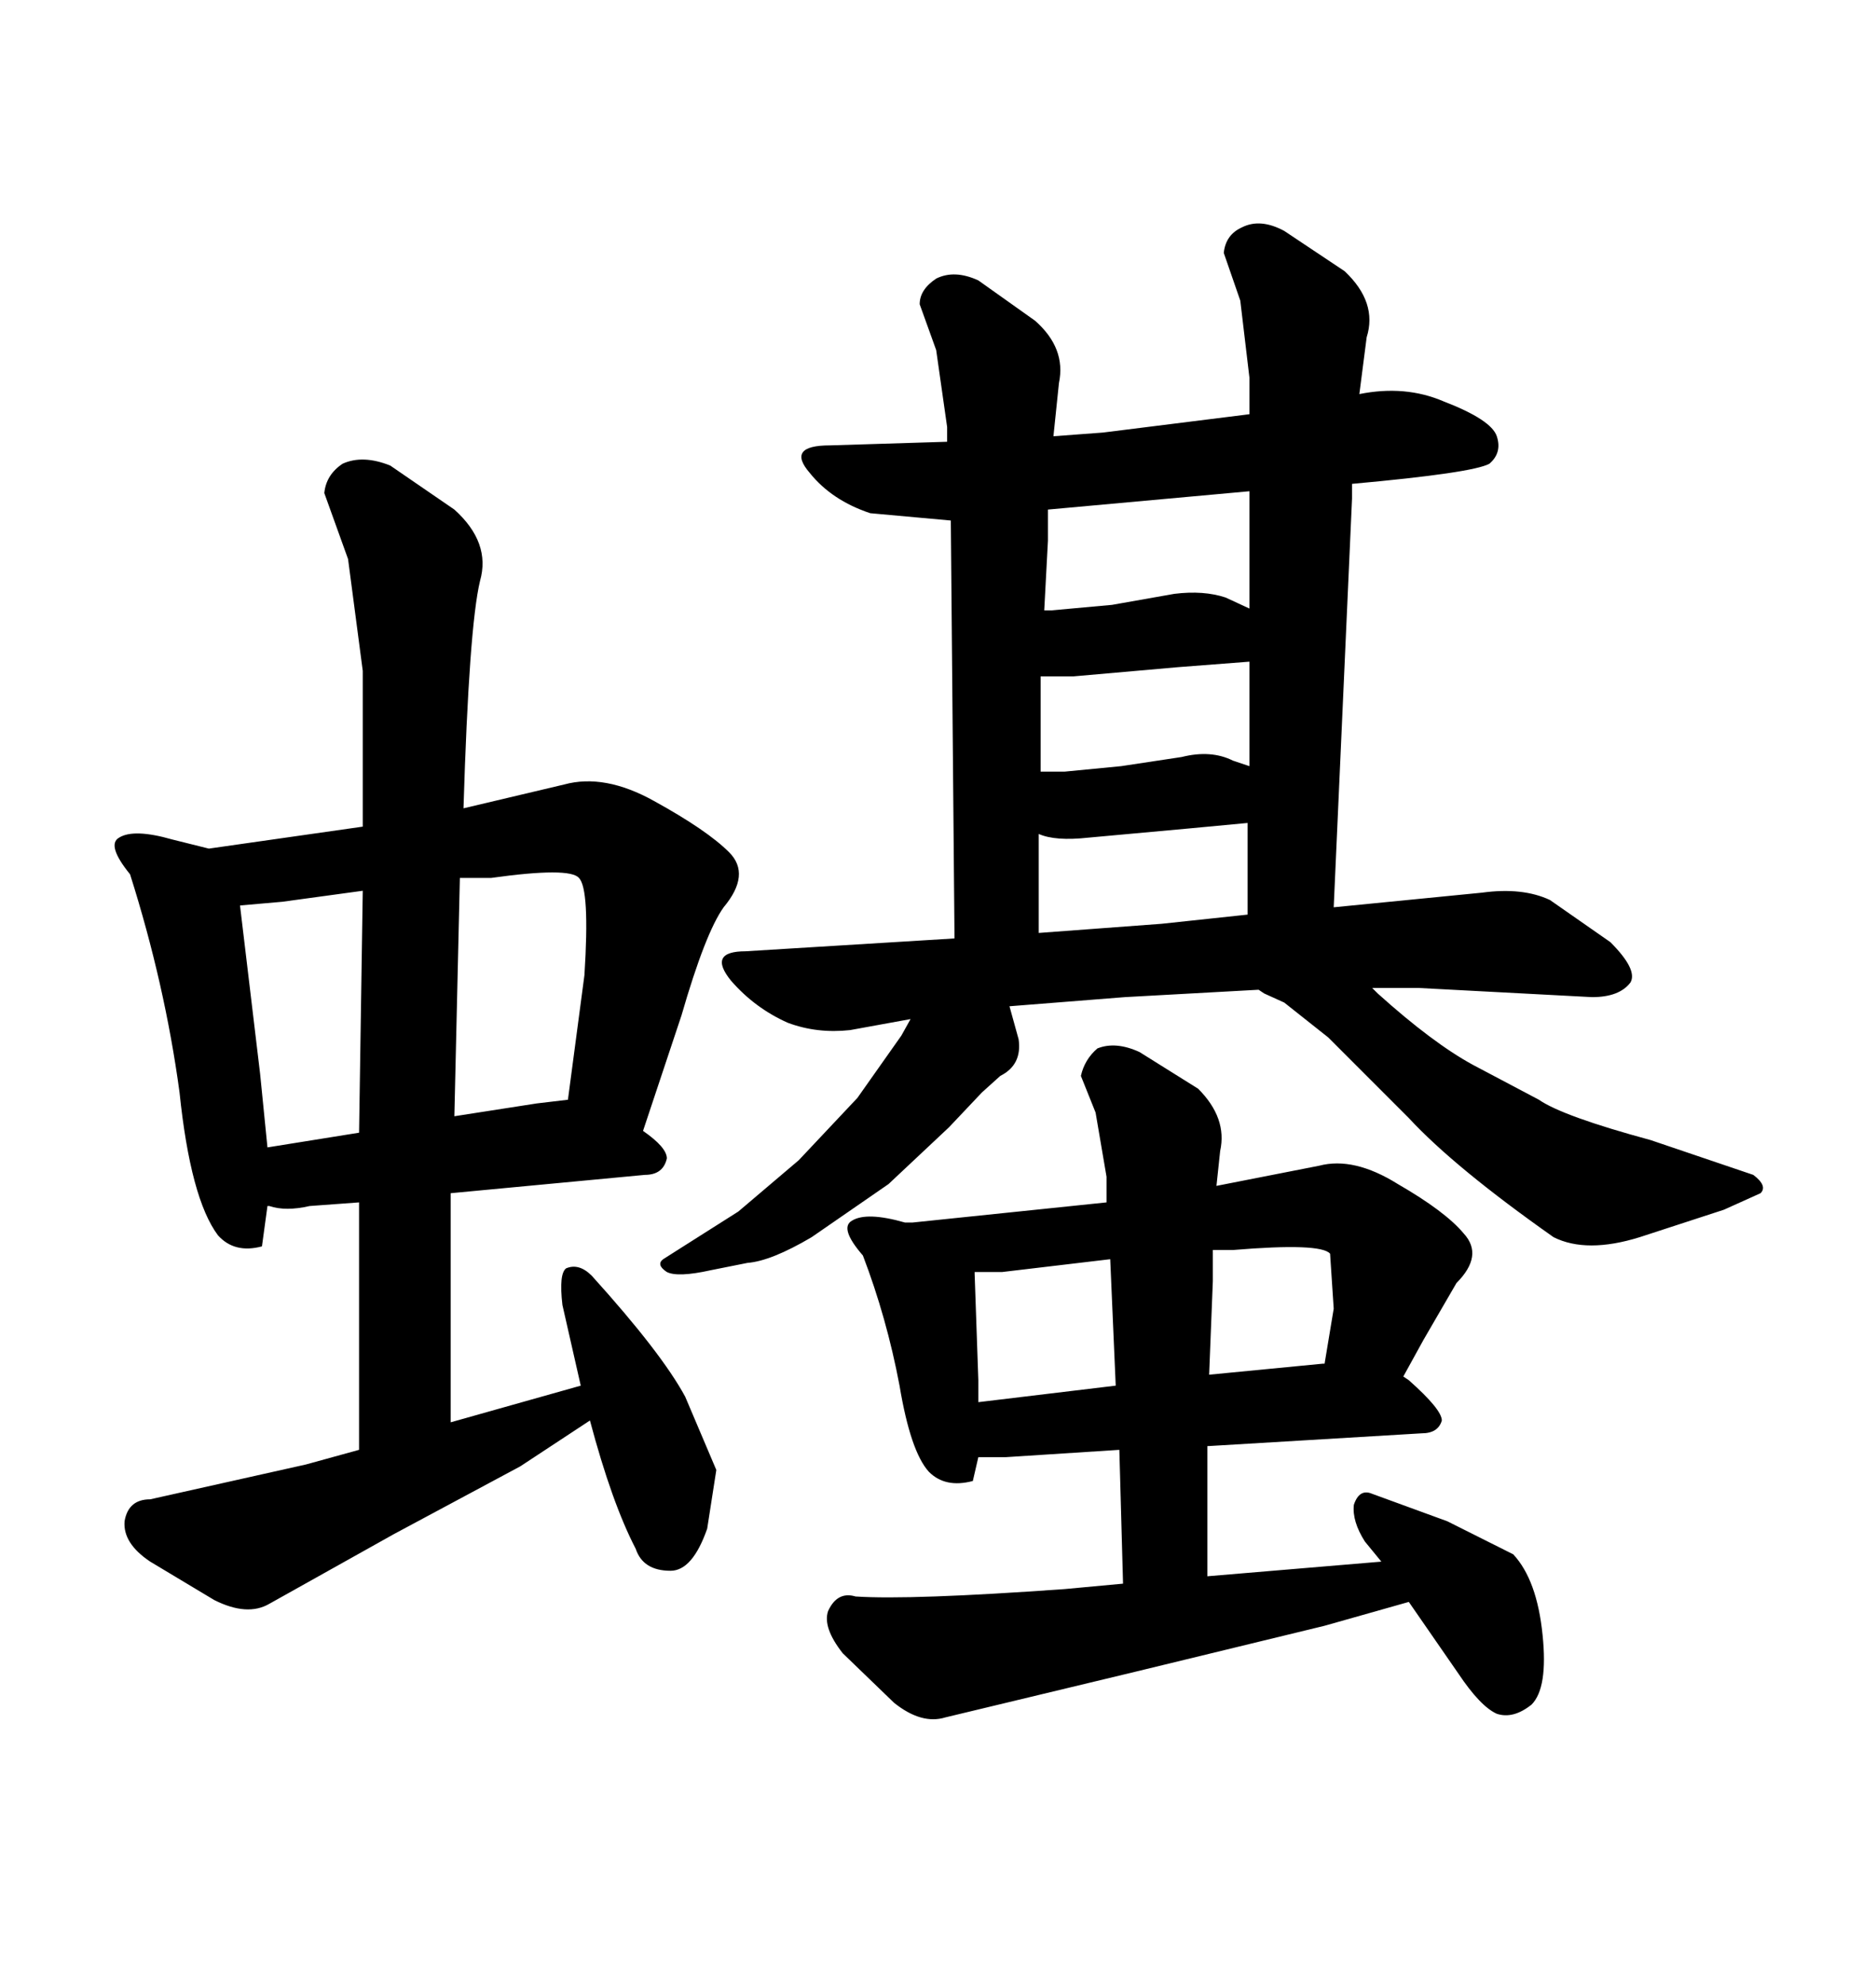 <svg xmlns="http://www.w3.org/2000/svg" xmlns:xlink="http://www.w3.org/1999/xlink" width="300" height="317.285"><path d="M139.16 82.03L152.05 83.20L152.64 150L119.24 152.05Q113.09 152.05 116.89 156.74L116.89 156.74Q120.70 161.13 125.98 163.48L125.98 163.48Q130.66 165.23 135.94 164.65L135.94 164.65L145.61 162.89L144.14 165.53L137.11 175.49L127.73 185.45L118.07 193.65L109.28 199.22L106.05 201.27Q104.88 202.15 106.64 203.32L106.64 203.32Q108.40 204.20 113.67 203.03L113.67 203.03L119.53 201.86Q123.34 201.56 129.79 197.75L129.79 197.75L142.09 189.26L151.76 180.18L157.03 174.61L159.96 171.97Q163.48 170.21 162.89 166.11L162.89 166.11L161.43 160.84L179.88 159.38L201.27 158.20L202.15 158.79L205.37 160.25L212.40 165.82L225.29 178.71Q232.62 186.62 248.44 197.75L248.44 197.75Q253.71 200.39 262.21 197.75L262.21 197.75L275.68 193.36L281.54 190.72Q282.71 189.55 280.37 187.79L280.37 187.79L263.96 182.23Q249.90 178.42 246.09 175.78L246.09 175.78L235.55 170.21Q229.10 166.70 220.31 158.79L220.31 158.79L219.43 157.91L226.76 157.91L254.59 159.38Q258.98 159.38 260.74 157.03L260.74 157.03Q261.91 154.98 257.52 150.59L257.52 150.59L247.85 143.85Q243.46 141.80 237.01 142.68L237.01 142.68L213.28 145.02L216.21 79.69L216.21 77.34Q235.55 75.59 238.18 74.12L238.18 74.12Q240.23 72.36 239.36 69.73L239.36 69.73Q238.48 67.09 230.86 64.16L230.86 64.16Q224.71 61.52 217.38 62.99L217.38 62.99L218.55 53.91Q220.31 48.34 215.04 43.36L215.04 43.36L205.37 36.91Q201.56 34.86 198.63 36.33L198.63 36.33Q196.00 37.50 195.70 40.43L195.70 40.43L198.34 48.05L199.80 60.35L199.80 66.21L176.37 69.14L168.46 69.73L169.34 61.23Q170.51 55.66 165.53 51.27L165.53 51.27L156.45 44.82Q152.64 43.07 149.71 44.53L149.71 44.53Q147.07 46.29 147.07 48.63L147.07 48.63L149.71 55.96L151.46 68.26L151.46 70.61L132.71 71.19Q125.68 71.19 129.49 75.59L129.49 75.59Q133.01 79.98 139.16 82.03L139.16 82.03ZM167.58 86.43L167.58 81.45L199.80 78.52L199.80 97.27L196.00 95.51Q192.48 94.34 187.79 94.92L187.79 94.92L177.83 96.68L168.16 97.56L166.99 97.56L167.58 86.43ZM199.51 146.19L185.74 147.66L166.11 149.12L166.11 133.30Q168.75 134.47 174.02 133.89L174.02 133.89L190.14 132.42L199.51 131.54L199.51 146.19ZM166.41 108.11L171.68 108.11L188.38 106.64L199.80 105.76L199.80 122.46L197.17 121.58Q193.65 119.82 188.96 121.00L188.96 121.00L179.30 122.46L170.21 123.34L166.41 123.34L166.41 108.11ZM193.07 251.95L193.07 231.15L227.34 229.10Q229.98 229.10 230.57 227.05L230.57 227.05Q230.57 225.29 225.29 220.61L225.29 220.61L224.41 220.02L227.64 214.16L232.91 205.08Q237.30 200.68 234.08 197.17L234.08 197.17Q231.15 193.65 223.54 189.26L223.54 189.26Q216.50 184.86 210.94 186.33L210.94 186.33L194.53 189.55L195.12 183.98Q196.29 178.71 191.60 174.02L191.60 174.02L182.23 168.16Q178.42 166.41 175.49 167.58L175.49 167.58Q173.44 169.34 172.85 171.97L172.85 171.97L175.20 177.83L176.95 188.09L176.95 192.19L145.90 195.41L144.73 195.41Q138.57 193.65 136.23 195.12L136.23 195.12Q134.18 196.29 137.99 200.68L137.99 200.68Q141.80 210.64 143.85 221.48L143.85 221.48Q145.61 232.03 148.54 235.25L148.54 235.25Q151.17 237.89 155.57 236.72L155.57 236.72L156.45 232.91L160.84 232.91L179.00 231.74L179.59 253.13L170.21 254.00Q145.61 255.76 136.82 255.18L136.82 255.18Q133.89 254.30 132.42 257.52L132.42 257.52Q131.54 260.16 134.77 264.26L134.77 264.26L142.97 272.17Q147.36 275.68 151.17 274.51L151.17 274.51L181.64 267.19L211.82 259.86L225.29 256.05L233.20 267.48Q236.72 272.75 239.36 273.93L239.36 273.93Q241.99 274.80 244.92 272.46L244.92 272.46Q247.56 269.82 246.68 261.33L246.68 261.33Q245.80 252.54 241.99 248.44L241.99 248.44L231.45 243.16L219.43 238.77Q217.38 237.89 216.50 240.53L216.50 240.53Q216.21 243.16 218.26 246.39L218.26 246.39L220.90 249.61L193.07 251.95ZM160.25 203.32L177.54 201.27L178.42 221.48L156.45 224.12L156.45 220.61L155.86 203.61L155.86 203.32L160.25 203.32ZM211.52 217.97L193.36 219.73L193.95 204.79L193.95 199.80L197.17 199.80Q211.23 198.63 212.70 200.39L212.70 200.39L213.28 209.18L211.82 217.97L211.52 217.97ZM49.51 192.77L57.42 192.19L57.42 231.74L48.93 234.08L24.02 239.65Q20.51 239.65 19.92 243.16L19.92 243.16Q19.63 246.68 24.02 249.61L24.02 249.61L34.28 255.76Q39.55 258.40 43.07 256.35L43.07 256.35L62.99 245.21L83.20 234.38L94.34 227.05Q97.85 240.23 101.66 247.56L101.66 247.56Q102.83 251.07 107.23 251.07L107.23 251.07Q110.74 251.07 113.09 244.34L113.09 244.34L114.55 234.96L109.57 223.24Q105.76 216.21 94.63 203.91L94.63 203.91Q92.58 201.86 90.53 202.73L90.53 202.73Q89.36 203.61 89.94 208.59L89.94 208.59L92.87 221.48L72.07 227.34L72.07 190.72L103.13 187.79Q106.05 187.79 106.64 185.16L106.64 185.16Q106.64 183.40 102.83 180.76L102.83 180.76L108.98 162.30Q112.79 149.12 115.72 145.02L115.72 145.02Q120.12 139.75 116.60 136.23Q113.09 132.71 104.59 128.03L104.59 128.03Q96.68 123.63 90.23 125.39L90.23 125.39L74.12 129.20Q75 100.20 76.76 92.87L76.76 92.87Q78.52 86.72 72.66 81.45L72.66 81.45L62.40 74.41Q58.01 72.66 54.79 74.12L54.79 74.12Q52.15 75.88 51.86 78.81L51.86 78.81L55.66 89.36L58.01 107.23L58.01 132.13L33.40 135.64L27.54 134.18Q21.39 132.42 19.04 133.89L19.04 133.89Q16.99 135.06 20.80 139.75L20.80 139.75Q26.37 157.32 28.71 174.61L28.71 174.61Q30.47 191.60 34.86 197.46L34.86 197.46Q37.50 200.39 41.89 199.22L41.89 199.22L42.77 192.77L43.07 192.77Q45.70 193.65 49.51 192.77L49.51 192.77ZM45.12 144.14L58.01 142.38L57.42 181.05L42.77 183.40L41.60 171.68L38.38 144.73L45.12 144.14ZM85.84 176.37L72.66 178.42L73.54 140.33L78.52 140.33Q91.11 138.57 92.58 140.33L92.58 140.33Q94.34 142.09 93.46 155.86L93.46 155.86L90.82 175.78L85.84 176.37Z"/></svg>